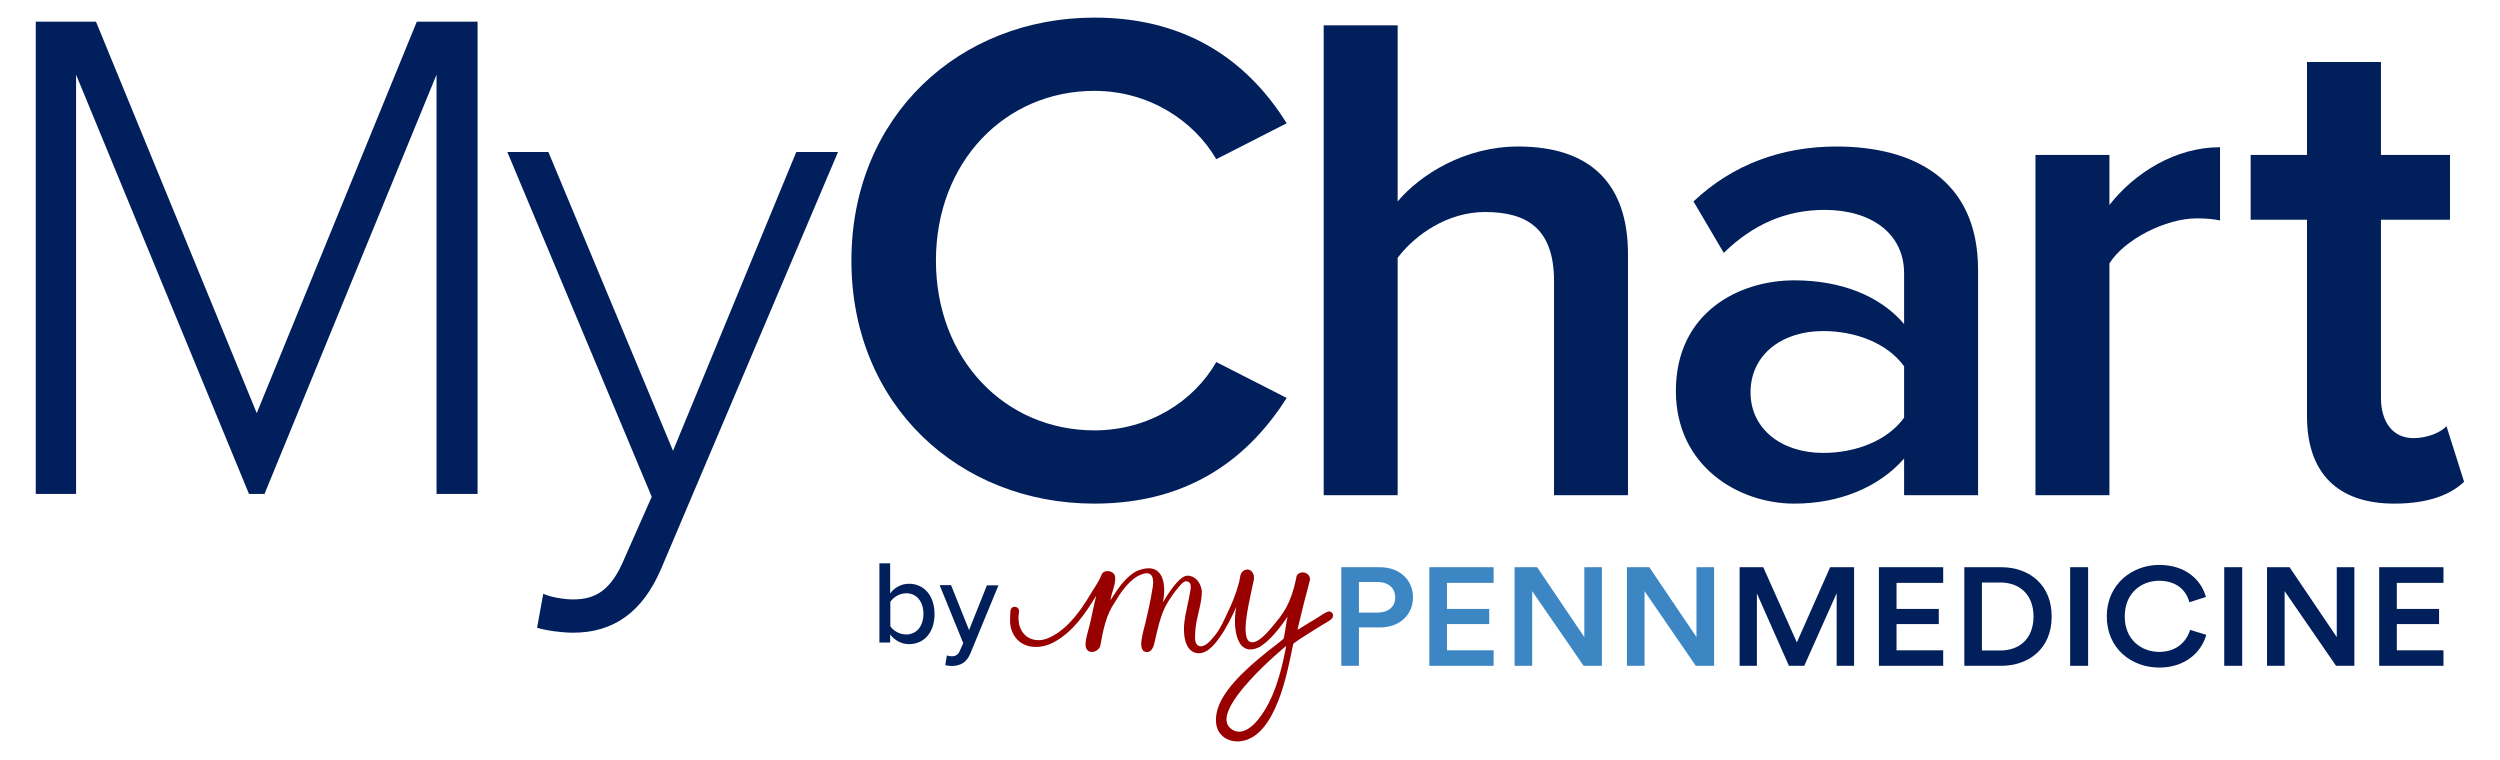 <?xml version="1.0" encoding="utf-8"?>
<!-- Generator: Adobe Illustrator 28.3.0, SVG Export Plug-In . SVG Version: 6.00 Build 0)  -->
<svg version="1.1" id="Layer_1" xmlns="http://www.w3.org/2000/svg" xmlns:xlink="http://www.w3.org/1999/xlink" x="0px" y="0px"
	 viewBox="0 0 141.97 43.16" style="enable-background:new 0 0 141.97 43.16;" xml:space="preserve">
<style type="text/css">
	.st0{fill:#011F5B;}
	.st1{fill:#3C86C3;}
	.st2{fill:#990000;}
	.st3{fill:#001F5C;}
</style>
<g>
	<path class="st0" d="M56.05,33.23l-1.02,2.55l-1.02-2.55h-0.65l1.34,3.29l-0.19,0.43c-0.1,0.24-0.25,0.32-0.47,0.32
		c-0.08,0-0.2-0.02-0.27-0.05l-0.09,0.55c0.09,0.03,0.28,0.05,0.38,0.05c0.47-0.01,0.83-0.19,1.04-0.7l1.6-3.88H56.05z"/>
	<path class="st0" d="M51.62,33.15c-0.42,0-0.81,0.2-1.07,0.55v-1.71h-0.61v4.5h0.61v-0.46c0.24,0.32,0.63,0.55,1.07,0.55
		c0.84,0,1.45-0.64,1.45-1.71C53.07,33.82,52.47,33.15,51.62,33.15z M51.46,36.03c-0.37,0-0.74-0.21-0.9-0.47v-1.38
		c0.16-0.26,0.53-0.49,0.9-0.49c0.61,0,0.98,0.49,0.98,1.17C52.44,35.55,52.06,36.03,51.46,36.03z"/>
</g>
<g>
	<g>
		<polygon class="st1" points="81.17,32.21 81.17,37.81 84.82,37.81 84.82,36.93 82.17,36.93 82.17,35.44 84.57,35.44 84.57,34.58 
			82.17,34.58 82.17,33.1 84.82,33.1 84.82,32.21 		"/>
		<polygon class="st1" points="89.97,32.21 89.97,36.18 87.29,32.21 86.01,32.21 86.01,37.81 87.01,37.81 87.01,33.57 89.93,37.81 
			90.97,37.81 90.97,32.21 		"/>
		<polygon class="st1" points="96.34,32.21 96.34,36.18 93.66,32.21 92.39,32.21 92.39,37.81 93.39,37.81 93.39,33.57 96.3,37.81 
			97.34,37.81 97.34,32.21 		"/>
		<path class="st1" d="M77.17,35.62v2.19h-1v-5.6h2.19c1.13,0,1.88,0.73,1.88,1.71c0,0.99-0.75,1.71-1.88,1.71H77.17z M78.21,34.79
			c0.63,0,1.02-0.33,1.02-0.86c0-0.54-0.38-0.88-1.02-0.88h-1.04v1.74H78.21z"/>
	</g>
	<g>
		<polygon class="st0" points="102.04,36.48 100.13,32.21 98.79,32.21 98.79,37.81 99.77,37.81 99.77,33.7 101.59,37.81 
			102.46,37.81 104.3,33.69 104.3,37.81 105.29,37.81 105.29,32.21 103.93,32.21 		"/>
		<polygon class="st0" points="106.7,37.81 110.35,37.81 110.35,36.93 107.7,36.93 107.7,35.44 110.1,35.44 110.1,34.58 
			107.7,34.58 107.7,33.1 110.35,33.1 110.35,32.21 106.7,32.21 		"/>
		<rect x="117.56" y="32.21" class="st0" width="1.02" height="5.6"/>
		<rect x="126.31" y="32.21" class="st0" width="1.02" height="5.6"/>
		<polygon class="st0" points="132.7,36.18 130.02,32.21 128.74,32.21 128.74,37.81 129.74,37.81 129.74,33.57 132.66,37.81 
			133.7,37.81 133.7,32.21 132.7,32.21 		"/>
		<polygon class="st0" points="138.76,33.1 138.76,32.21 135.11,32.21 135.11,37.81 138.76,37.81 138.76,36.93 136.11,36.93 
			136.11,35.44 138.51,35.44 138.51,34.58 136.11,34.58 136.11,33.1 		"/>
		<path class="st0" d="M113.64,32.21h-2.09v5.6h2.08c1.6,0,2.88-0.99,2.88-2.79C116.52,33.22,115.25,32.21,113.64,32.21z
			 M113.6,36.94h-1.05v-3.86h1.06c1.02,0,1.87,0.63,1.87,1.94C115.47,36.32,114.63,36.94,113.6,36.94z"/>
		<path class="st0" d="M122.62,37.02c-1.01,0-1.96-0.69-1.96-2.01c0-1.36,0.97-2.03,1.95-2.03c0.99,0,1.54,0.54,1.72,1.22l0.94-0.3
			c-0.27-0.98-1.16-1.82-2.66-1.82c-1.53,0-2.97,1.1-2.97,2.92c0,1.82,1.39,2.91,2.98,2.91c1.51,0,2.41-0.91,2.67-1.86l-0.92-0.28
			C124.18,36.42,123.61,37.02,122.62,37.02z"/>
	</g>
	<path class="st2" d="M73.04,36.68c0,0-0.25,1.52-0.74,2.7c-0.59,1.42-1.59,2.63-2.4,2C68.56,40.35,73.04,36.68,73.04,36.68z
		 M74.36,33.05c0.15-0.38-0.27-0.67-0.59-0.49c-0.1,0.05-0.16,0.14-0.16,0.28c-0.31,1.47-0.73,2.01-1.41,2.81
		c-0.2,0.24-0.8,0.94-1.18,0.81c-0.58-0.15-0.11-2.12-0.02-2.59c0.05-0.23,0.1-0.47,0.15-0.7c0.05-0.2,0.11-0.42,0-0.62
		c-0.19-0.35-0.63-0.22-0.71,0.13c-0.04,0.17-0.05,0.34-0.11,0.5c-0.13,0.54-0.46,1.3-0.58,1.53c-0.22,0.47-0.48,1.07-0.82,1.45
		c-0.17,0.21-0.55,0.67-0.87,0.51c-0.23-0.11-0.2-0.46-0.19-0.67c0.01-0.28,0.04-0.52,0.1-0.8c0.11-0.54,0.29-1.1,0.28-1.65
		c-0.07-0.45-0.33-0.84-0.82-0.86c-0.51,0.02-1.21,1.22-1.39,1.52c0.23-1.14-0.03-2.37-1.47-1.79c-0.67,0.34-1.11,1.05-1.51,1.67
		c0.05-0.44,0.39-1.05,0.23-1.46c-0.16-0.25-0.63-0.29-0.74,0.02c-0.12,0.33-0.36,0.66-0.54,0.96c-0.19,0.32-0.39,0.64-0.61,0.95
		c-0.49,0.68-1.09,1.35-1.88,1.68c-0.62,0.26-1.31,0.08-1.58-0.58c-0.11-0.27-0.12-0.57-0.08-0.86c0.11-0.38-0.47-0.49-0.48-0.08
		c-0.02,0.39-0.06,0.76,0.09,1.13c0.41,1.01,1.55,1.08,2.4,0.61c1.07-0.59,1.76-1.61,2.38-2.63c-0.1,0.45-0.21,0.91-0.3,1.36
		c-0.08,0.42-0.26,0.89-0.3,1.31c-0.01,0.1-0.01,0.21,0.03,0.3c0.15,0.41,0.75,0.2,0.81-0.16c0.16-0.87,0.32-1.73,0.84-2.47
		c0.31-0.53,0.7-1.07,1.19-1.4c0.8-0.47,1.1-0.15,0.91,0.75c-0.09,0.59-0.25,1.29-0.39,1.88c-0.08,0.31-0.25,0.9-0.23,1.23
		c0.01,0.14,0.04,0.28,0.16,0.36c0.32,0.15,0.5-0.13,0.57-0.41c0.19-0.78,0.36-1.74,0.8-2.42c0.16-0.25,0.33-0.51,0.53-0.74
		c0.1-0.12,0.31-0.42,0.5-0.41c0.29,0.02,0.27,0.32,0.23,0.53c-0.06,0.34-0.13,0.67-0.2,1c-0.11,0.5-0.2,0.98-0.15,1.5
		c0.04,0.39,0.17,0.85,0.57,1.01c0.62,0.23,1.13-0.41,1.44-0.85c0.39-0.54,0.68-1.14,0.95-1.74c-0.21,0.97-0.08,2.97,1.32,2.28
		c0.61-0.37,1.18-1.12,1.59-1.72c-0.1,0.43-0.12,0.79-0.22,1.23c-0.01,0.04-0.24,0.21-0.27,0.24c-0.07,0.05-0.15,0.11-0.22,0.17
		c-0.16,0.12-0.31,0.24-0.46,0.36c-0.33,0.26-0.65,0.54-0.97,0.82c-0.6,0.55-1.19,1.15-1.59,1.86c-0.25,0.45-0.42,1.02-0.3,1.54
		c0.15,0.62,0.77,0.94,1.39,0.85c2.02-0.28,2.66-4.11,2.92-5.33c0.02-0.11,0.05-0.21,0.05-0.21c0.15-0.11,0.3-0.22,0.46-0.32
		c0.2-0.13,0.4-0.26,0.6-0.38c0.2-0.13,0.41-0.25,0.61-0.38c0.14-0.08,0.28-0.16,0.41-0.25c0.08-0.06,0.15-0.13,0.17-0.23
		c0.02-0.12-0.06-0.23-0.17-0.26c-0.08-0.02-0.15,0.01-0.23,0.05c-0.12,0.06-0.22,0.13-0.33,0.2c-0.12,0.07-0.24,0.15-0.35,0.22
		c-0.04,0.02-0.08,0.05-0.12,0.07c-0.18,0.11-0.36,0.22-0.54,0.33c-0.09,0.06-0.18,0.12-0.28,0.16c0.14-0.55,0.25-1.06,0.39-1.6
		C74.14,33.91,74.29,33.32,74.36,33.05"/>
</g>
<g>
	<g>
		<path class="st0" d="M86.21,8.32c-3.04,0-5.56,1.6-6.84,3.12v-10h-4.2v26.68h4.2V14.64c1-1.32,2.84-2.6,4.96-2.6
			c2.36,0,3.92,0.92,3.92,3.92v12.16h4.2V14.44C92.45,10.48,90.37,8.32,86.21,8.32z"/>
		<path class="st0" d="M62.15,5.16c3.08,0,5.64,1.68,6.92,3.88l4-2.04c-2-3.2-5.32-6-10.92-6c-7.68,0-13.8,5.6-13.8,13.8
			c0,8.2,6.12,13.8,13.8,13.8c5.6,0,8.88-2.8,10.92-6l-4-2.04c-1.28,2.24-3.84,3.88-6.92,3.88c-5.08,0-9-4.04-9-9.64
			C53.15,9.2,57.07,5.16,62.15,5.16z"/>
		<path class="st0" d="M119.79,11.64V8.8h-4.2v19.32h4.2V14.96c0.84-1.36,3.2-2.56,4.96-2.56c0.52,0,0.96,0.04,1.32,0.12V8.36
			C123.55,8.36,121.23,9.8,119.79,11.64z"/>
		<path class="st0" d="M104.29,8.32c-3.08,0-5.88,1-8.12,3.12l1.72,2.92c1.68-1.64,3.56-2.44,5.72-2.44c2.68,0,4.52,1.36,4.52,3.6
			v2.88c-1.4-1.64-3.64-2.48-6.24-2.48c-3.16,0-6.72,1.84-6.72,6.28c0,4.28,3.56,6.4,6.72,6.4c2.56,0,4.8-0.92,6.24-2.56v2.08h4.2
			v-12.8C112.33,10.12,108.57,8.32,104.29,8.32z M108.13,23.72c-0.96,1.32-2.76,2-4.6,2c-2.36,0-4.12-1.36-4.12-3.44
			c0-2.12,1.76-3.48,4.12-3.48c1.84,0,3.64,0.68,4.6,2V23.72z"/>
		<path class="st0" d="M138.93,24.2c-0.32,0.36-1.08,0.68-1.88,0.68c-1.2,0-1.84-0.96-1.84-2.28V12.48h3.92V8.8h-3.92V3.52h-4.2V8.8
			h-3.2v3.68h3.2v11.16c0,3.2,1.72,4.96,4.96,4.96c1.96,0,3.2-0.52,3.96-1.24L138.93,24.2z"/>
	</g>
	<path class="st3" d="M30.5,35.65c0.52,0.16,1.41,0.28,2.05,0.28c2.29,0,3.94-1.17,4.99-3.62L47.59,8.63h-2.37l-7,16.97L31.14,8.63
		h-2.33l8.2,19.58l-1.53,3.46c-0.76,1.85-1.65,2.37-2.94,2.37c-0.48,0-1.25-0.12-1.69-0.32L30.5,35.65z"/>
	<polygon class="st3" points="27.12,28.05 27.12,1.23 23.67,1.23 14.58,23.46 5.45,1.23 2.03,1.23 2.03,28.05 4.32,28.05 4.32,4.24 
		14.14,28.05 15.02,28.05 24.79,4.24 24.79,28.05 	"/>
</g>
</svg>
